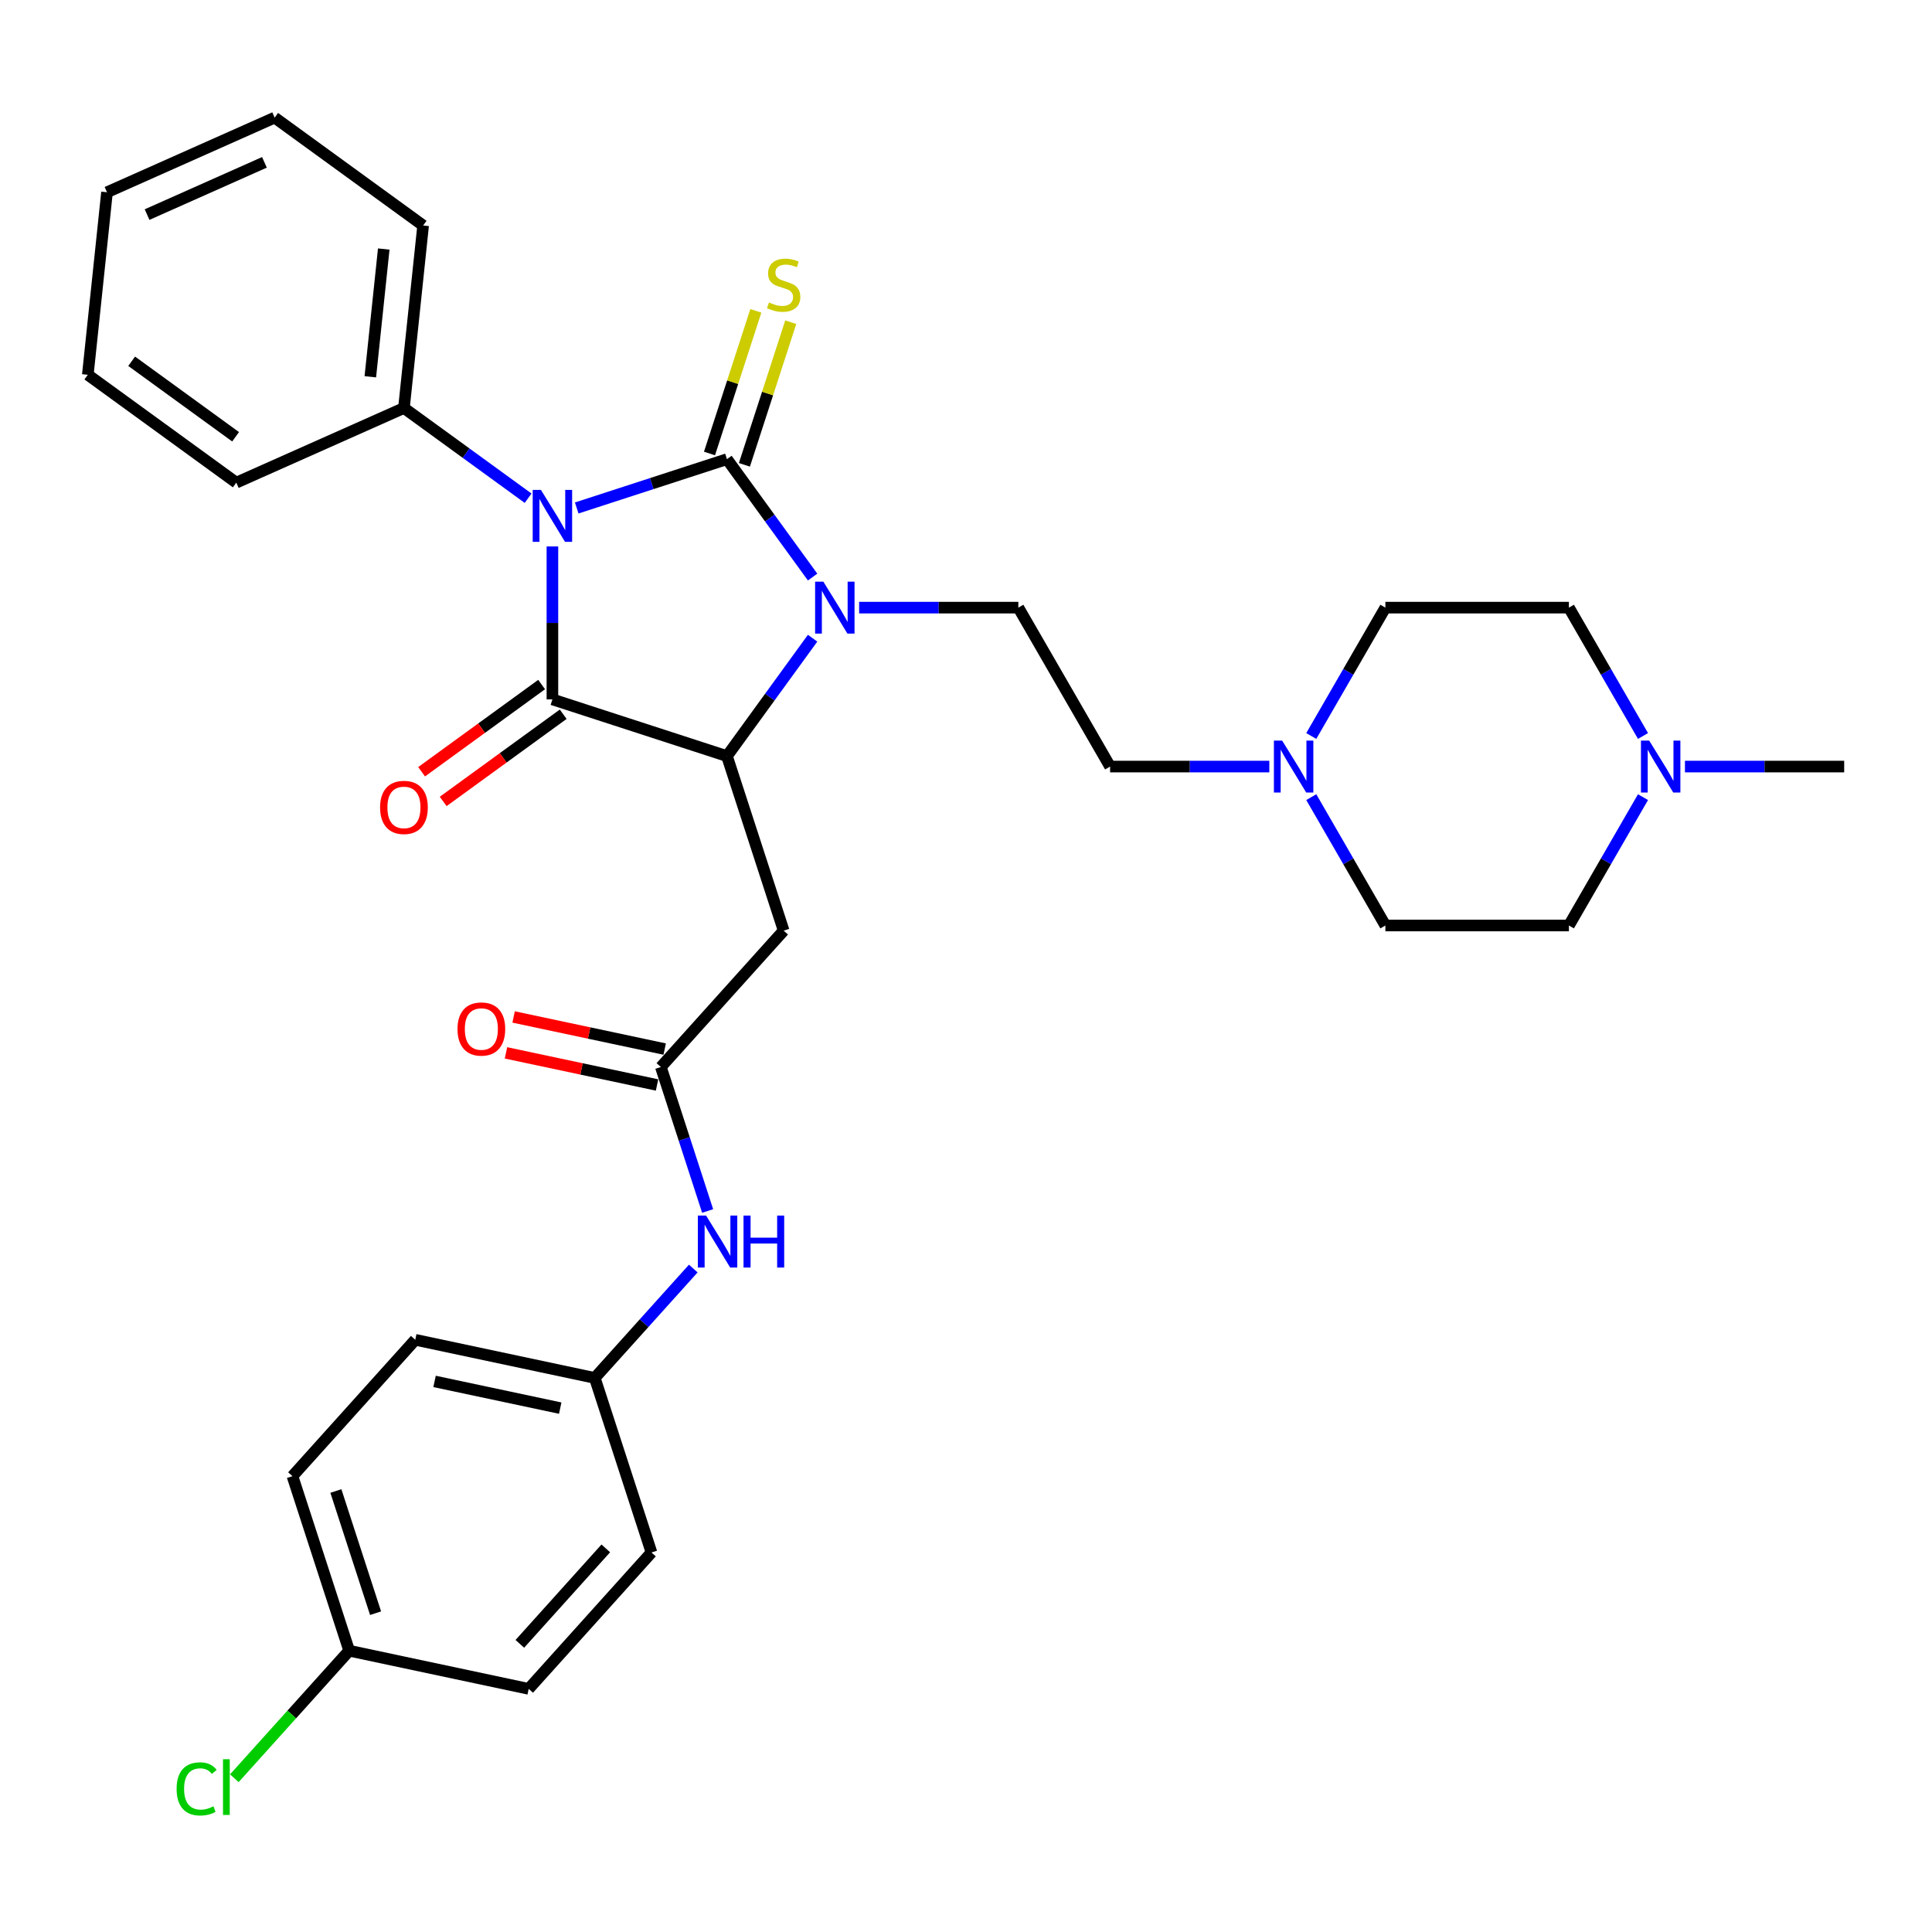 <?xml version='1.0' encoding='iso-8859-1'?>
<svg version='1.1' baseProfile='full'
              xmlns='http://www.w3.org/2000/svg'
                      xmlns:rdkit='http://www.rdkit.org/xml'
                      xmlns:xlink='http://www.w3.org/1999/xlink'
                  xml:space='preserve'
width='1000px' height='1000px' viewBox='0 0 1000 1000'>
<!-- END OF HEADER -->
<rect style='opacity:1.0;fill:#FFFFFF;stroke:none' width='1000' height='1000' x='0' y='0'> </rect>
<path class='bond-0' d='M 298.505,262.928 L 337.387,250.295' style='fill:none;fill-rule:evenodd;stroke:#0000FF;stroke-width:6px;stroke-linecap:butt;stroke-linejoin:miter;stroke-opacity:1' />
<path class='bond-0' d='M 337.387,250.295 L 376.269,237.661' style='fill:none;fill-rule:evenodd;stroke:#000000;stroke-width:6px;stroke-linecap:butt;stroke-linejoin:miter;stroke-opacity:1' />
<path class='bond-1' d='M 285.928,282.84 L 285.928,322.422' style='fill:none;fill-rule:evenodd;stroke:#0000FF;stroke-width:6px;stroke-linecap:butt;stroke-linejoin:miter;stroke-opacity:1' />
<path class='bond-1' d='M 285.928,322.422 L 285.928,362.004' style='fill:none;fill-rule:evenodd;stroke:#000000;stroke-width:6px;stroke-linecap:butt;stroke-linejoin:miter;stroke-opacity:1' />
<path class='bond-9' d='M 273.352,257.877 L 241.216,234.529' style='fill:none;fill-rule:evenodd;stroke:#0000FF;stroke-width:6px;stroke-linecap:butt;stroke-linejoin:miter;stroke-opacity:1' />
<path class='bond-9' d='M 241.216,234.529 L 209.08,211.181' style='fill:none;fill-rule:evenodd;stroke:#000000;stroke-width:6px;stroke-linecap:butt;stroke-linejoin:miter;stroke-opacity:1' />
<path class='bond-2' d='M 376.269,237.661 L 398.437,268.173' style='fill:none;fill-rule:evenodd;stroke:#000000;stroke-width:6px;stroke-linecap:butt;stroke-linejoin:miter;stroke-opacity:1' />
<path class='bond-2' d='M 398.437,268.173 L 420.605,298.684' style='fill:none;fill-rule:evenodd;stroke:#0000FF;stroke-width:6px;stroke-linecap:butt;stroke-linejoin:miter;stroke-opacity:1' />
<path class='bond-6' d='M 385.303,240.597 L 397.298,203.681' style='fill:none;fill-rule:evenodd;stroke:#000000;stroke-width:6px;stroke-linecap:butt;stroke-linejoin:miter;stroke-opacity:1' />
<path class='bond-6' d='M 397.298,203.681 L 409.292,166.765' style='fill:none;fill-rule:evenodd;stroke:#CCCC00;stroke-width:6px;stroke-linecap:butt;stroke-linejoin:miter;stroke-opacity:1' />
<path class='bond-6' d='M 367.235,234.726 L 379.229,197.81' style='fill:none;fill-rule:evenodd;stroke:#000000;stroke-width:6px;stroke-linecap:butt;stroke-linejoin:miter;stroke-opacity:1' />
<path class='bond-6' d='M 379.229,197.81 L 391.224,160.895' style='fill:none;fill-rule:evenodd;stroke:#CCCC00;stroke-width:6px;stroke-linecap:butt;stroke-linejoin:miter;stroke-opacity:1' />
<path class='bond-3' d='M 285.928,362.004 L 376.269,391.358' style='fill:none;fill-rule:evenodd;stroke:#000000;stroke-width:6px;stroke-linecap:butt;stroke-linejoin:miter;stroke-opacity:1' />
<path class='bond-11' d='M 280.345,354.32 L 249.283,376.888' style='fill:none;fill-rule:evenodd;stroke:#000000;stroke-width:6px;stroke-linecap:butt;stroke-linejoin:miter;stroke-opacity:1' />
<path class='bond-11' d='M 249.283,376.888 L 218.22,399.456' style='fill:none;fill-rule:evenodd;stroke:#FF0000;stroke-width:6px;stroke-linecap:butt;stroke-linejoin:miter;stroke-opacity:1' />
<path class='bond-11' d='M 291.512,369.689 L 260.449,392.257' style='fill:none;fill-rule:evenodd;stroke:#000000;stroke-width:6px;stroke-linecap:butt;stroke-linejoin:miter;stroke-opacity:1' />
<path class='bond-11' d='M 260.449,392.257 L 229.387,414.826' style='fill:none;fill-rule:evenodd;stroke:#FF0000;stroke-width:6px;stroke-linecap:butt;stroke-linejoin:miter;stroke-opacity:1' />
<path class='bond-7' d='M 444.679,314.51 L 485.886,314.51' style='fill:none;fill-rule:evenodd;stroke:#0000FF;stroke-width:6px;stroke-linecap:butt;stroke-linejoin:miter;stroke-opacity:1' />
<path class='bond-7' d='M 485.886,314.51 L 527.092,314.51' style='fill:none;fill-rule:evenodd;stroke:#000000;stroke-width:6px;stroke-linecap:butt;stroke-linejoin:miter;stroke-opacity:1' />
<path class='bond-32' d='M 420.605,330.335 L 398.437,360.846' style='fill:none;fill-rule:evenodd;stroke:#0000FF;stroke-width:6px;stroke-linecap:butt;stroke-linejoin:miter;stroke-opacity:1' />
<path class='bond-32' d='M 398.437,360.846 L 376.269,391.358' style='fill:none;fill-rule:evenodd;stroke:#000000;stroke-width:6px;stroke-linecap:butt;stroke-linejoin:miter;stroke-opacity:1' />
<path class='bond-4' d='M 376.269,391.358 L 405.622,481.698' style='fill:none;fill-rule:evenodd;stroke:#000000;stroke-width:6px;stroke-linecap:butt;stroke-linejoin:miter;stroke-opacity:1' />
<path class='bond-5' d='M 405.622,481.698 L 342.062,552.289' style='fill:none;fill-rule:evenodd;stroke:#000000;stroke-width:6px;stroke-linecap:butt;stroke-linejoin:miter;stroke-opacity:1' />
<path class='bond-12' d='M 342.062,552.289 L 354.168,589.547' style='fill:none;fill-rule:evenodd;stroke:#000000;stroke-width:6px;stroke-linecap:butt;stroke-linejoin:miter;stroke-opacity:1' />
<path class='bond-12' d='M 354.168,589.547 L 366.273,626.805' style='fill:none;fill-rule:evenodd;stroke:#0000FF;stroke-width:6px;stroke-linecap:butt;stroke-linejoin:miter;stroke-opacity:1' />
<path class='bond-13' d='M 344.037,542.998 L 304.942,534.688' style='fill:none;fill-rule:evenodd;stroke:#000000;stroke-width:6px;stroke-linecap:butt;stroke-linejoin:miter;stroke-opacity:1' />
<path class='bond-13' d='M 304.942,534.688 L 265.846,526.378' style='fill:none;fill-rule:evenodd;stroke:#FF0000;stroke-width:6px;stroke-linecap:butt;stroke-linejoin:miter;stroke-opacity:1' />
<path class='bond-13' d='M 340.087,561.581 L 300.992,553.271' style='fill:none;fill-rule:evenodd;stroke:#000000;stroke-width:6px;stroke-linecap:butt;stroke-linejoin:miter;stroke-opacity:1' />
<path class='bond-13' d='M 300.992,553.271 L 261.896,544.961' style='fill:none;fill-rule:evenodd;stroke:#FF0000;stroke-width:6px;stroke-linecap:butt;stroke-linejoin:miter;stroke-opacity:1' />
<path class='bond-14' d='M 527.092,314.51 L 574.587,396.773' style='fill:none;fill-rule:evenodd;stroke:#000000;stroke-width:6px;stroke-linecap:butt;stroke-linejoin:miter;stroke-opacity:1' />
<path class='bond-8' d='M 657,396.773 L 615.793,396.773' style='fill:none;fill-rule:evenodd;stroke:#0000FF;stroke-width:6px;stroke-linecap:butt;stroke-linejoin:miter;stroke-opacity:1' />
<path class='bond-8' d='M 615.793,396.773 L 574.587,396.773' style='fill:none;fill-rule:evenodd;stroke:#000000;stroke-width:6px;stroke-linecap:butt;stroke-linejoin:miter;stroke-opacity:1' />
<path class='bond-16' d='M 678.713,380.948 L 697.892,347.729' style='fill:none;fill-rule:evenodd;stroke:#0000FF;stroke-width:6px;stroke-linecap:butt;stroke-linejoin:miter;stroke-opacity:1' />
<path class='bond-16' d='M 697.892,347.729 L 717.071,314.51' style='fill:none;fill-rule:evenodd;stroke:#000000;stroke-width:6px;stroke-linecap:butt;stroke-linejoin:miter;stroke-opacity:1' />
<path class='bond-17' d='M 678.713,412.598 L 697.892,445.817' style='fill:none;fill-rule:evenodd;stroke:#0000FF;stroke-width:6px;stroke-linecap:butt;stroke-linejoin:miter;stroke-opacity:1' />
<path class='bond-17' d='M 697.892,445.817 L 717.071,479.037' style='fill:none;fill-rule:evenodd;stroke:#000000;stroke-width:6px;stroke-linecap:butt;stroke-linejoin:miter;stroke-opacity:1' />
<path class='bond-27' d='M 209.08,211.181 L 219.009,116.712' style='fill:none;fill-rule:evenodd;stroke:#000000;stroke-width:6px;stroke-linecap:butt;stroke-linejoin:miter;stroke-opacity:1' />
<path class='bond-27' d='M 191.676,195.025 L 198.626,128.897' style='fill:none;fill-rule:evenodd;stroke:#000000;stroke-width:6px;stroke-linecap:butt;stroke-linejoin:miter;stroke-opacity:1' />
<path class='bond-28' d='M 209.08,211.181 L 122.303,249.817' style='fill:none;fill-rule:evenodd;stroke:#000000;stroke-width:6px;stroke-linecap:butt;stroke-linejoin:miter;stroke-opacity:1' />
<path class='bond-10' d='M 850.419,412.598 L 831.24,445.817' style='fill:none;fill-rule:evenodd;stroke:#0000FF;stroke-width:6px;stroke-linecap:butt;stroke-linejoin:miter;stroke-opacity:1' />
<path class='bond-10' d='M 831.24,445.817 L 812.061,479.037' style='fill:none;fill-rule:evenodd;stroke:#000000;stroke-width:6px;stroke-linecap:butt;stroke-linejoin:miter;stroke-opacity:1' />
<path class='bond-26' d='M 872.132,396.773 L 913.339,396.773' style='fill:none;fill-rule:evenodd;stroke:#0000FF;stroke-width:6px;stroke-linecap:butt;stroke-linejoin:miter;stroke-opacity:1' />
<path class='bond-26' d='M 913.339,396.773 L 954.545,396.773' style='fill:none;fill-rule:evenodd;stroke:#000000;stroke-width:6px;stroke-linecap:butt;stroke-linejoin:miter;stroke-opacity:1' />
<path class='bond-34' d='M 850.419,380.948 L 831.24,347.729' style='fill:none;fill-rule:evenodd;stroke:#0000FF;stroke-width:6px;stroke-linecap:butt;stroke-linejoin:miter;stroke-opacity:1' />
<path class='bond-34' d='M 831.24,347.729 L 812.061,314.51' style='fill:none;fill-rule:evenodd;stroke:#000000;stroke-width:6px;stroke-linecap:butt;stroke-linejoin:miter;stroke-opacity:1' />
<path class='bond-15' d='M 358.839,656.598 L 333.347,684.909' style='fill:none;fill-rule:evenodd;stroke:#0000FF;stroke-width:6px;stroke-linecap:butt;stroke-linejoin:miter;stroke-opacity:1' />
<path class='bond-15' d='M 333.347,684.909 L 307.855,713.221' style='fill:none;fill-rule:evenodd;stroke:#000000;stroke-width:6px;stroke-linecap:butt;stroke-linejoin:miter;stroke-opacity:1' />
<path class='bond-22' d='M 307.855,713.221 L 337.208,803.562' style='fill:none;fill-rule:evenodd;stroke:#000000;stroke-width:6px;stroke-linecap:butt;stroke-linejoin:miter;stroke-opacity:1' />
<path class='bond-23' d='M 307.855,713.221 L 214.941,693.472' style='fill:none;fill-rule:evenodd;stroke:#000000;stroke-width:6px;stroke-linecap:butt;stroke-linejoin:miter;stroke-opacity:1' />
<path class='bond-23' d='M 289.968,728.841 L 224.928,715.017' style='fill:none;fill-rule:evenodd;stroke:#000000;stroke-width:6px;stroke-linecap:butt;stroke-linejoin:miter;stroke-opacity:1' />
<path class='bond-19' d='M 717.071,314.51 L 812.061,314.51' style='fill:none;fill-rule:evenodd;stroke:#000000;stroke-width:6px;stroke-linecap:butt;stroke-linejoin:miter;stroke-opacity:1' />
<path class='bond-18' d='M 717.071,479.037 L 812.061,479.037' style='fill:none;fill-rule:evenodd;stroke:#000000;stroke-width:6px;stroke-linecap:butt;stroke-linejoin:miter;stroke-opacity:1' />
<path class='bond-20' d='M 180.734,854.403 L 151.38,764.063' style='fill:none;fill-rule:evenodd;stroke:#000000;stroke-width:6px;stroke-linecap:butt;stroke-linejoin:miter;stroke-opacity:1' />
<path class='bond-20' d='M 194.399,834.981 L 173.852,771.743' style='fill:none;fill-rule:evenodd;stroke:#000000;stroke-width:6px;stroke-linecap:butt;stroke-linejoin:miter;stroke-opacity:1' />
<path class='bond-21' d='M 180.734,854.403 L 151.015,887.409' style='fill:none;fill-rule:evenodd;stroke:#000000;stroke-width:6px;stroke-linecap:butt;stroke-linejoin:miter;stroke-opacity:1' />
<path class='bond-21' d='M 151.015,887.409 L 121.296,920.416' style='fill:none;fill-rule:evenodd;stroke:#00CC00;stroke-width:6px;stroke-linecap:butt;stroke-linejoin:miter;stroke-opacity:1' />
<path class='bond-35' d='M 180.734,854.403 L 273.648,874.153' style='fill:none;fill-rule:evenodd;stroke:#000000;stroke-width:6px;stroke-linecap:butt;stroke-linejoin:miter;stroke-opacity:1' />
<path class='bond-25' d='M 337.208,803.562 L 273.648,874.153' style='fill:none;fill-rule:evenodd;stroke:#000000;stroke-width:6px;stroke-linecap:butt;stroke-linejoin:miter;stroke-opacity:1' />
<path class='bond-25' d='M 313.556,801.438 L 269.064,850.852' style='fill:none;fill-rule:evenodd;stroke:#000000;stroke-width:6px;stroke-linecap:butt;stroke-linejoin:miter;stroke-opacity:1' />
<path class='bond-24' d='M 214.941,693.472 L 151.38,764.063' style='fill:none;fill-rule:evenodd;stroke:#000000;stroke-width:6px;stroke-linecap:butt;stroke-linejoin:miter;stroke-opacity:1' />
<path class='bond-30' d='M 219.009,116.712 L 142.161,60.879' style='fill:none;fill-rule:evenodd;stroke:#000000;stroke-width:6px;stroke-linecap:butt;stroke-linejoin:miter;stroke-opacity:1' />
<path class='bond-29' d='M 122.303,249.817 L 45.455,193.984' style='fill:none;fill-rule:evenodd;stroke:#000000;stroke-width:6px;stroke-linecap:butt;stroke-linejoin:miter;stroke-opacity:1' />
<path class='bond-29' d='M 121.942,226.072 L 68.148,186.989' style='fill:none;fill-rule:evenodd;stroke:#000000;stroke-width:6px;stroke-linecap:butt;stroke-linejoin:miter;stroke-opacity:1' />
<path class='bond-31' d='M 45.455,193.984 L 55.384,99.514' style='fill:none;fill-rule:evenodd;stroke:#000000;stroke-width:6px;stroke-linecap:butt;stroke-linejoin:miter;stroke-opacity:1' />
<path class='bond-33' d='M 142.161,60.879 L 55.384,99.514' style='fill:none;fill-rule:evenodd;stroke:#000000;stroke-width:6px;stroke-linecap:butt;stroke-linejoin:miter;stroke-opacity:1' />
<path class='bond-33' d='M 136.872,84.029 L 76.127,111.074' style='fill:none;fill-rule:evenodd;stroke:#000000;stroke-width:6px;stroke-linecap:butt;stroke-linejoin:miter;stroke-opacity:1' />
<path  class='atom-0' d='M 279.982 253.564
L 288.797 267.813
Q 289.671 269.219, 291.077 271.764
Q 292.483 274.31, 292.559 274.462
L 292.559 253.564
L 296.13 253.564
L 296.13 280.465
L 292.445 280.465
L 282.984 264.887
Q 281.882 263.063, 280.704 260.973
Q 279.564 258.884, 279.222 258.238
L 279.222 280.465
L 275.726 280.465
L 275.726 253.564
L 279.982 253.564
' fill='#0000FF'/>
<path  class='atom-3' d='M 426.156 301.059
L 434.971 315.308
Q 435.845 316.713, 437.251 319.259
Q 438.657 321.805, 438.733 321.957
L 438.733 301.059
L 442.304 301.059
L 442.304 327.96
L 438.619 327.96
L 429.158 312.382
Q 428.056 310.558, 426.878 308.468
Q 425.738 306.379, 425.396 305.733
L 425.396 327.96
L 421.901 327.96
L 421.901 301.059
L 426.156 301.059
' fill='#0000FF'/>
<path  class='atom-7' d='M 398.023 156.554
Q 398.327 156.668, 399.581 157.2
Q 400.835 157.732, 402.203 158.074
Q 403.609 158.378, 404.976 158.378
Q 407.522 158.378, 409.004 157.162
Q 410.486 155.908, 410.486 153.742
Q 410.486 152.26, 409.726 151.348
Q 409.004 150.437, 407.864 149.943
Q 406.724 149.449, 404.824 148.879
Q 402.431 148.157, 400.987 147.473
Q 399.581 146.789, 398.555 145.345
Q 397.567 143.901, 397.567 141.47
Q 397.567 138.088, 399.847 135.998
Q 402.165 133.908, 406.724 133.908
Q 409.84 133.908, 413.373 135.39
L 412.5 138.316
Q 409.27 136.986, 406.838 136.986
Q 404.216 136.986, 402.773 138.088
Q 401.329 139.152, 401.367 141.014
Q 401.367 142.457, 402.089 143.331
Q 402.849 144.205, 403.912 144.699
Q 405.014 145.193, 406.838 145.763
Q 409.27 146.523, 410.714 147.283
Q 412.158 148.043, 413.183 149.601
Q 414.247 151.12, 414.247 153.742
Q 414.247 157.466, 411.74 159.48
Q 409.27 161.455, 405.128 161.455
Q 402.735 161.455, 400.911 160.923
Q 399.125 160.429, 396.997 159.556
L 398.023 156.554
' fill='#CCCC00'/>
<path  class='atom-9' d='M 663.63 383.323
L 672.445 397.571
Q 673.319 398.977, 674.725 401.523
Q 676.131 404.068, 676.207 404.22
L 676.207 383.323
L 679.778 383.323
L 679.778 410.224
L 676.093 410.224
L 666.632 394.645
Q 665.53 392.822, 664.352 390.732
Q 663.212 388.642, 662.87 387.996
L 662.87 410.224
L 659.375 410.224
L 659.375 383.323
L 663.63 383.323
' fill='#0000FF'/>
<path  class='atom-11' d='M 853.609 383.323
L 862.424 397.571
Q 863.298 398.977, 864.704 401.523
Q 866.11 404.068, 866.186 404.22
L 866.186 383.323
L 869.758 383.323
L 869.758 410.224
L 866.072 410.224
L 856.611 394.645
Q 855.509 392.822, 854.331 390.732
Q 853.192 388.642, 852.85 387.996
L 852.85 410.224
L 849.354 410.224
L 849.354 383.323
L 853.609 383.323
' fill='#0000FF'/>
<path  class='atom-12' d='M 196.731 417.914
Q 196.731 411.455, 199.923 407.845
Q 203.115 404.235, 209.08 404.235
Q 215.045 404.235, 218.237 407.845
Q 221.429 411.455, 221.429 417.914
Q 221.429 424.449, 218.199 428.173
Q 214.969 431.858, 209.08 431.858
Q 203.153 431.858, 199.923 428.173
Q 196.731 424.487, 196.731 417.914
M 209.08 428.819
Q 213.184 428.819, 215.387 426.083
Q 217.629 423.309, 217.629 417.914
Q 217.629 412.633, 215.387 409.973
Q 213.184 407.275, 209.08 407.275
Q 204.977 407.275, 202.735 409.935
Q 200.531 412.595, 200.531 417.914
Q 200.531 423.347, 202.735 426.083
Q 204.977 428.819, 209.08 428.819
' fill='#FF0000'/>
<path  class='atom-13' d='M 365.469 629.179
L 374.284 643.428
Q 375.158 644.834, 376.564 647.379
Q 377.97 649.925, 378.046 650.077
L 378.046 629.179
L 381.617 629.179
L 381.617 656.081
L 377.932 656.081
L 368.471 640.502
Q 367.369 638.678, 366.191 636.589
Q 365.051 634.499, 364.709 633.853
L 364.709 656.081
L 361.213 656.081
L 361.213 629.179
L 365.469 629.179
' fill='#0000FF'/>
<path  class='atom-13' d='M 384.847 629.179
L 388.494 629.179
L 388.494 640.616
L 402.249 640.616
L 402.249 629.179
L 405.896 629.179
L 405.896 656.081
L 402.249 656.081
L 402.249 643.656
L 388.494 643.656
L 388.494 656.081
L 384.847 656.081
L 384.847 629.179
' fill='#0000FF'/>
<path  class='atom-14' d='M 236.799 532.616
Q 236.799 526.157, 239.991 522.547
Q 243.183 518.937, 249.148 518.937
Q 255.113 518.937, 258.305 522.547
Q 261.497 526.157, 261.497 532.616
Q 261.497 539.151, 258.267 542.875
Q 255.037 546.56, 249.148 546.56
Q 243.221 546.56, 239.991 542.875
Q 236.799 539.189, 236.799 532.616
M 249.148 543.521
Q 253.251 543.521, 255.455 540.785
Q 257.697 538.011, 257.697 532.616
Q 257.697 527.335, 255.455 524.675
Q 253.251 521.977, 249.148 521.977
Q 245.044 521.977, 242.803 524.637
Q 240.599 527.297, 240.599 532.616
Q 240.599 538.049, 242.803 540.785
Q 245.044 543.521, 249.148 543.521
' fill='#FF0000'/>
<path  class='atom-22' d='M 91.412 925.925
Q 91.412 919.238, 94.528 915.742
Q 97.681 912.209, 103.647 912.209
Q 109.194 912.209, 112.158 916.122
L 109.65 918.174
Q 107.484 915.324, 103.647 915.324
Q 99.581 915.324, 97.415 918.06
Q 95.288 920.758, 95.288 925.925
Q 95.288 931.245, 97.492 933.98
Q 99.733 936.716, 104.065 936.716
Q 107.028 936.716, 110.486 934.93
L 111.55 937.78
Q 110.144 938.692, 108.016 939.224
Q 105.889 939.756, 103.533 939.756
Q 97.681 939.756, 94.528 936.184
Q 91.412 932.612, 91.412 925.925
' fill='#00CC00'/>
<path  class='atom-22' d='M 115.426 910.575
L 118.921 910.575
L 118.921 939.414
L 115.426 939.414
L 115.426 910.575
' fill='#00CC00'/>
</svg>
